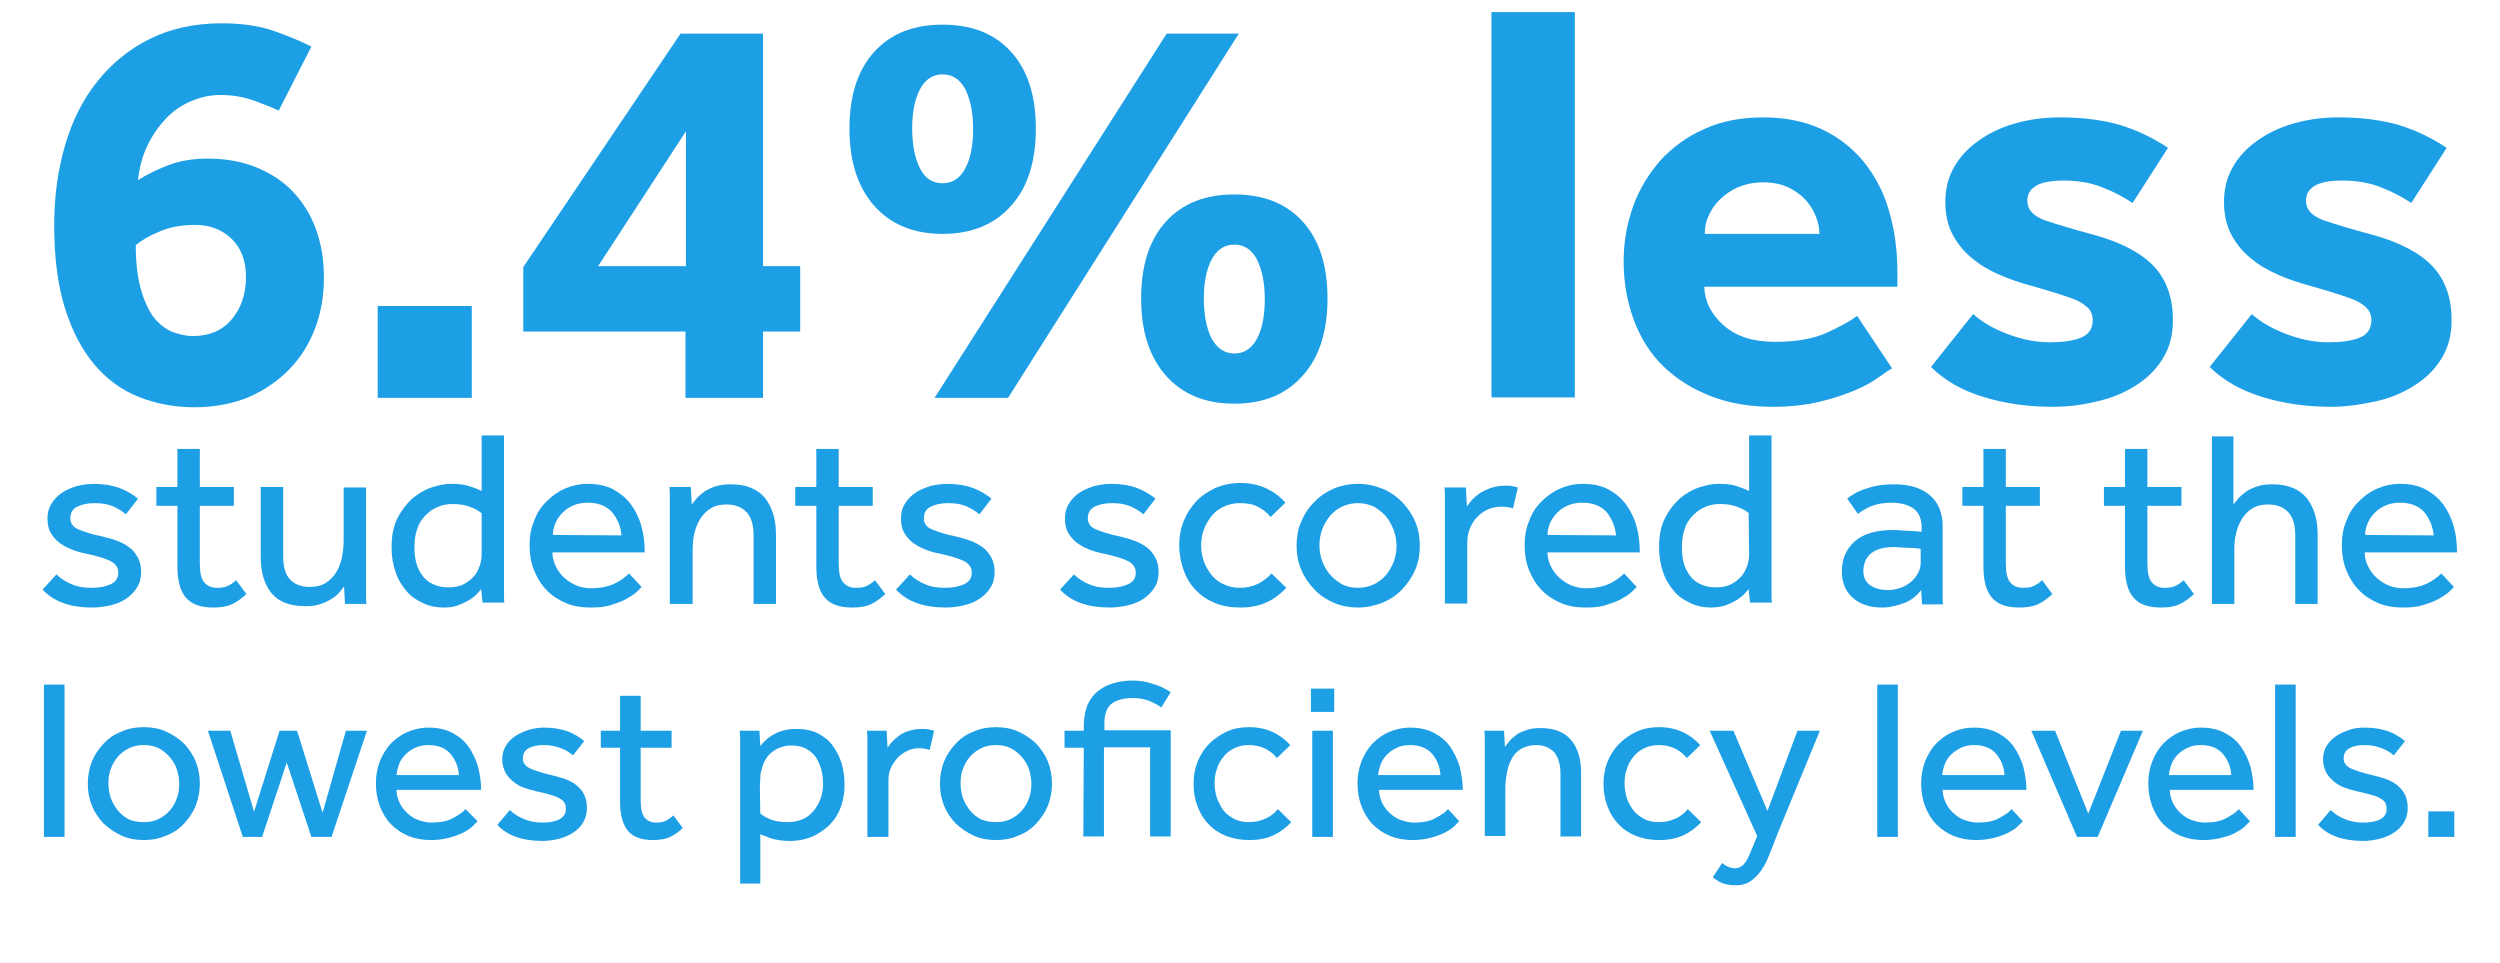 <?xml version="1.0" encoding="utf-8"?>
<!-- Generator: Adobe Illustrator 20.1.0, SVG Export Plug-In . SVG Version: 6.00 Build 0)  -->
<svg version="1.1" id="Layer_2" xmlns="http://www.w3.org/2000/svg" xmlns:xlink="http://www.w3.org/1999/xlink" x="0px" y="0px"
	 viewBox="0 0 558 215" style="enable-background:new 0 0 558 215;" xml:space="preserve">
<style type="text/css">
	.st0{fill:none;}
	.st1{fill:#1D9FE6;}
</style>
<rect x="38.8" y="-53.3" class="st0" width="481.8" height="386.8"/>
<g>
	<path class="st1" d="M62.2,24.7c-1-0.5-2.7-1.2-5.1-2.1c-2.4-0.9-5-1.4-7.9-1.4c-2.3,0-4.5,0.5-6.6,1.4c-2.1,0.9-4,2.2-5.6,3.9
		s-3,3.7-4.1,6c-1.1,2.3-1.8,4.9-2.1,7.7c1.9-1.2,4.1-2.3,6.7-3.3s5.5-1.5,8.8-1.5c4,0,7.5,0.6,10.8,1.9c3.2,1.3,6,3.1,8.2,5.4
		c2.2,2.3,4,5.1,5.2,8.4c1.2,3.3,1.8,6.9,1.8,10.8c0,4-0.6,7.7-1.9,11.2s-3.2,6.6-5.7,9.2s-5.5,4.7-9.1,6.3
		c-3.6,1.5-7.7,2.3-12.3,2.3c-4.4,0-8.5-0.8-12.3-2.3s-7.1-3.9-9.9-7.2c-2.8-3.3-5-7.5-6.6-12.6s-2.4-11.3-2.4-18.5
		c0-6.4,0.8-12.3,2.4-17.8s4-10.3,7.2-14.3s7.1-7.2,11.7-9.5s10-3.5,16.1-3.5c4.6,0,8.6,0.6,11.9,1.8c3.3,1.2,6,2.3,8.1,3.4
		L62.2,24.7z M30.3,54.7c0,3.9,0.4,7.1,1.1,9.7c0.7,2.6,1.7,4.7,2.8,6.3c1.2,1.5,2.5,2.6,4.1,3.3c1.5,0.6,3.1,1,4.8,1
		c3.6,0,6.5-1.2,8.6-3.7s3.2-5.6,3.2-9.5c0-3.6-1.1-6.5-3.2-8.5c-2.2-2.1-4.9-3.1-8.1-3.1c-3.1,0-5.7,0.5-7.8,1.4
		C33.5,52.5,31.8,53.5,30.3,54.7z"/>
	<path class="st1" d="M84.3,68.3h21v20.5h-21V68.3z"/>
	<path class="st1" d="M116.8,59.6l35.1-52.1h18.4v51.9h8.3V74h-8.3v14.8H153V74h-36.2L116.8,59.6L116.8,59.6z M153.1,59.4V29.3
		l-19.6,30.1H153.1z"/>
	<path class="st1" d="M210.4,52.2c-6.5,0-11.6-2.1-15.3-6.3s-5.5-9.9-5.5-17.2s1.8-13,5.5-17.1s8.8-6.1,15.3-6.1s11.6,2,15.3,6.1
		s5.5,9.8,5.5,17.1s-1.8,13.1-5.5,17.2C222,50.1,216.9,52.2,210.4,52.2z M210.4,40.9c2.2,0,3.9-1.1,5.1-3.4c1.2-2.3,1.7-5.2,1.7-8.8
		c0-3.5-0.6-6.4-1.7-8.7c-1.2-2.3-2.9-3.4-5.1-3.4c-2.2,0-3.9,1.1-5.1,3.4c-1.2,2.3-1.7,5.2-1.7,8.7c0,3.6,0.6,6.6,1.7,8.8
		C206.4,39.8,208.1,40.9,210.4,40.9z M260.4,7.5h16.1L225,88.8h-16.4L260.4,7.5z M275.5,90.1c-6.5,0-11.6-2.1-15.3-6.3
		c-3.7-4.2-5.5-9.9-5.5-17.2s1.8-13,5.5-17.1s8.8-6.1,15.3-6.1s11.6,2,15.3,6.1c3.7,4.1,5.5,9.8,5.5,17.1c0,7.3-1.8,13.1-5.5,17.2
		C287.1,88,282.1,90.1,275.5,90.1z M275.5,78.9c2.2,0,3.9-1.1,5.1-3.4s1.7-5.2,1.7-8.8c0-3.5-0.6-6.4-1.7-8.7
		c-1.2-2.3-2.9-3.4-5.1-3.4s-3.9,1.1-5.1,3.4s-1.7,5.2-1.7,8.7c0,3.6,0.6,6.6,1.7,8.8C271.6,77.7,273.3,78.9,275.5,78.9z"/>
	<path class="st1" d="M332.9,2.7h18.6v86h-18.6V2.7z"/>
	<path class="st1" d="M422.3,82.2c-0.7,0.4-1.7,1.1-3.1,2.1s-3.2,2-5.4,2.9c-2.2,0.9-4.8,1.8-7.8,2.5s-6.4,1.1-10.3,1.1
		c-5.2,0-9.8-0.8-13.9-2.4s-7.6-3.8-10.5-6.6c-2.9-2.8-5.1-6.3-6.6-10.3s-2.3-8.4-2.3-13.2c0-4.2,0.7-8.3,2.1-12.2s3.5-7.3,6.1-10.3
		c2.7-2.9,5.9-5.3,9.8-7c3.9-1.8,8.3-2.6,13.2-2.6c4.9,0,9.2,0.9,12.9,2.6c3.7,1.7,6.8,4.1,9.4,7.2c2.5,3.1,4.5,6.7,5.7,11
		c1.3,4.3,1.9,8.9,1.9,14v3h-43.1c0.1,3.3,1.5,6.1,4.3,8.6s6.6,3.7,11.5,3.7c4.8,0,8.7-0.7,11.7-2.1s5.2-2.6,6.6-3.7L422.3,82.2z
		 M406.1,52.2c0-1.3-0.3-2.6-0.8-3.9c-0.5-1.3-1.3-2.6-2.3-3.7c-1-1.1-2.3-2-3.9-2.8c-1.5-0.7-3.4-1.1-5.5-1.1c-2.2,0-4,0.4-5.7,1.1
		c-1.6,0.7-3,1.7-4.1,2.8s-1.9,2.3-2.5,3.7c-0.6,1.3-0.8,2.6-0.8,3.9H406.1z"/>
	<path class="st1" d="M440.4,70.1c2,1.8,4.6,3.3,7.8,4.5c3.2,1.2,6.3,1.8,9.4,1.8c2.8,0,5-0.3,6.8-1s2.7-2,2.7-4
		c0-0.8-0.2-1.5-0.6-2.1s-1.1-1.2-2.1-1.8c-1-0.6-2.5-1.1-4.3-1.7c-1.9-0.6-4.2-1.3-7-2.1c-2.3-0.6-4.6-1.4-6.9-2.4
		s-4.3-2.2-6.1-3.7c-1.8-1.5-3.2-3.2-4.3-5.3c-1.1-2.1-1.6-4.5-1.6-7.2c0-2.8,0.6-5.4,1.9-7.7s3.1-4.3,5.4-5.9c2.3-1.7,5-3,8.1-3.9
		s6.5-1.4,10.1-1.4c5.2,0,9.7,0.6,13.5,1.7c3.9,1.2,7.4,2.9,10.7,5.1L476,45.3c-2-1.3-4.2-2.5-6.8-3.5c-2.5-1-5.4-1.5-8.6-1.5
		c-2.8,0-4.9,0.4-6.2,1.2c-1.3,0.8-1.9,1.9-1.9,3.3c0,2,1.3,3.4,4,4.4c2.7,0.9,6.3,2,10.8,3.2c6.2,1.7,10.7,4.1,13.5,7.1
		s4.2,7,4.2,12c0,3.4-0.8,6.2-2.3,8.6s-3.5,4.4-6.1,6c-2.5,1.6-5.4,2.8-8.6,3.5c-3.2,0.8-6.5,1.2-9.9,1.2c-5.4,0-10.5-0.7-15.4-2.2
		s-8.7-3.7-11.7-6.7L440.4,70.1z"/>
	<path class="st1" d="M502.6,70.1c2,1.8,4.6,3.3,7.8,4.5s6.3,1.8,9.4,1.8c2.8,0,5-0.3,6.8-1s2.7-2,2.7-4c0-0.8-0.2-1.5-0.6-2.1
		s-1.1-1.2-2.1-1.8c-1-0.6-2.5-1.1-4.3-1.7c-1.9-0.6-4.2-1.3-7-2.1c-2.3-0.6-4.6-1.4-6.9-2.4s-4.3-2.2-6.1-3.7
		c-1.8-1.5-3.2-3.2-4.3-5.3c-1.1-2.1-1.6-4.5-1.6-7.2c0-2.8,0.6-5.4,1.9-7.7s3.1-4.3,5.4-5.9c2.3-1.7,5-3,8.1-3.9
		c3.1-0.9,6.5-1.4,10.1-1.4c5.2,0,9.7,0.6,13.5,1.7c3.9,1.2,7.4,2.9,10.7,5.1l-7.9,12.3c-2-1.3-4.2-2.5-6.8-3.5
		c-2.5-1-5.4-1.5-8.6-1.5c-2.8,0-4.9,0.4-6.2,1.2s-1.9,1.9-1.9,3.3c0,2,1.3,3.4,4,4.4c2.7,0.9,6.3,2,10.8,3.2
		c6.2,1.7,10.7,4.1,13.5,7.1s4.2,7,4.2,12c0,3.4-0.8,6.2-2.3,8.6s-3.5,4.4-6.1,6c-2.5,1.6-5.4,2.8-8.6,3.5s-6.5,1.2-9.9,1.2
		c-5.4,0-10.5-0.7-15.4-2.2c-4.8-1.5-8.7-3.7-11.7-6.7L502.6,70.1z"/>
	<path class="st1" d="M12.6,128.2c0.9,0.9,2.1,1.7,3.4,2.2c1.3,0.6,2.8,0.8,4.5,0.8s3.1-0.3,4.2-0.8s1.7-1.4,1.7-2.5
		c0-0.6-0.1-1.1-0.4-1.5c-0.2-0.4-0.7-0.8-1.2-1.1c-0.6-0.3-1.3-0.6-2.3-0.9c-1-0.3-2.1-0.6-3.6-0.9c-1-0.2-2-0.5-3-0.9
		s-1.9-0.9-2.7-1.5s-1.4-1.4-1.9-2.2c-0.5-0.9-0.7-1.9-0.7-3.2c0-1.3,0.3-2.4,0.9-3.3c0.6-1,1.4-1.8,2.3-2.4c1-0.7,2.1-1.1,3.3-1.5
		c1.2-0.3,2.5-0.5,3.8-0.5c2.2,0,4.1,0.3,5.7,0.9s3,1.4,4.2,2.4l-2.7,3.5c-0.8-0.7-1.8-1.3-2.9-1.8c-1.2-0.5-2.5-0.7-4.1-0.7
		s-2.9,0.3-3.9,0.8s-1.5,1.4-1.5,2.6c0,1.1,0.6,2,1.9,2.5s3,1.1,5.1,1.5c1.2,0.3,2.4,0.6,3.4,1c1.1,0.4,2,0.9,2.8,1.5
		s1.4,1.4,1.9,2.3c0.5,0.9,0.7,2,0.7,3.2c0,1.3-0.3,2.5-0.9,3.4c-0.6,1-1.4,1.8-2.4,2.5s-2.2,1.2-3.5,1.5s-2.7,0.5-4.1,0.5
		c-4.9,0-8.6-1.3-11.1-4L12.6,128.2z"/>
	<path class="st1" d="M39.6,112.9h-4.7v-4.2h4.7v-8.5h5v8.5h7.6v4.2h-7.6v12.8c0,2.1,0.3,3.5,1,4.3s1.6,1.2,2.8,1.2
		c1,0,1.8-0.1,2.4-0.4c0.6-0.3,1.3-0.7,1.9-1.3l2.3,3.1c-1.1,1-2.2,1.8-3.3,2.3s-2.5,0.7-4.1,0.7c-2.8,0-4.8-0.7-6.1-2.2
		s-1.9-3.8-1.9-7C39.6,126.4,39.6,112.9,39.6,112.9z"/>
	<path class="st1" d="M58.2,108.7h5V124c0,2.5,0.5,4.2,1.5,5.3c1,1.1,2.5,1.7,4.4,1.7c1.5,0,2.7-0.3,3.6-0.9c1-0.6,1.7-1.4,2.3-2.3
		c0.6-1,1-2,1.3-3.2c0.2-1.2,0.4-2.5,0.4-3.7v-12.1h5v23.4c0,0.2,0,0.5,0,1s0,1.1,0.1,1.6H77l-0.2-3.9c-0.3,0.4-0.7,0.9-1.2,1.5
		c-0.5,0.5-1.1,1-1.8,1.4c-0.7,0.4-1.5,0.8-2.5,1.1c-0.9,0.3-2,0.4-3.2,0.4c-3.4,0-5.9-1-7.5-2.9c-1.6-2-2.4-4.6-2.4-8
		C58.2,124.4,58.2,108.7,58.2,108.7z"/>
	<path class="st1" d="M107.4,131.5c-0.2,0.2-0.5,0.6-0.9,1c-0.4,0.5-1,0.9-1.7,1.4c-0.7,0.4-1.5,0.8-2.5,1.2s-2.1,0.5-3.3,0.5
		c-1.6,0-3.2-0.3-4.6-1c-1.4-0.6-2.7-1.5-3.7-2.7s-1.9-2.6-2.4-4.2c-0.6-1.7-0.9-3.5-0.9-5.6c0-2.5,0.4-4.6,1.3-6.4s2-3.2,3.3-4.4
		c1.3-1.1,2.8-2,4.3-2.5s3-0.8,4.4-0.8s2.6,0.1,3.7,0.4c1,0.3,2.1,0.7,3.1,1.2V97.2h5v34.7c0,0.2,0,0.5,0,1s0,1.1,0.1,1.6h-4.9
		L107.4,131.5z M107.4,114.5c-0.7-0.6-1.5-1-2.6-1.4c-1-0.4-2.3-0.6-3.8-0.6c-1.2,0-2.4,0.2-3.4,0.7c-1,0.4-1.9,1.1-2.7,1.9
		c-0.8,0.8-1.4,1.8-1.8,3c-0.4,1.2-0.6,2.5-0.6,4c0,1.2,0.1,2.4,0.4,3.5s0.8,2.1,1.4,2.9c0.6,0.8,1.4,1.5,2.4,1.9
		c1,0.5,2.1,0.7,3.4,0.7s2.4-0.2,3.4-0.7c0.9-0.5,1.7-1.1,2.3-1.8c0.6-0.7,1-1.5,1.3-2.4s0.4-1.7,0.4-2.4v-9.3H107.4z"/>
	<path class="st1" d="M143.2,131c-0.3,0.3-0.7,0.8-1.3,1.3s-1.4,1-2.3,1.5c-1,0.5-2.1,0.9-3.4,1.3c-1.3,0.4-2.8,0.5-4.4,0.5
		c-2,0-3.9-0.3-5.5-1s-3.1-1.6-4.3-2.9c-1.2-1.2-2.1-2.7-2.8-4.4c-0.7-1.7-1-3.6-1-5.7c0-1.9,0.3-3.7,1-5.3c0.6-1.7,1.5-3.1,2.7-4.3
		c1.2-1.2,2.5-2.2,4.1-2.9c1.6-0.7,3.3-1.1,5.2-1.1c2.2,0,4.2,0.4,5.8,1.3s2.9,2,3.9,3.4s1.8,3,2.3,4.9c0.5,1.8,0.7,3.7,0.7,5.7
		h-20.6c0,1.2,0.3,2.2,0.8,3.2s1.1,1.8,1.9,2.5s1.7,1.3,2.7,1.7s2.1,0.6,3.2,0.6c2.2,0,4-0.4,5.4-1.1c1.4-0.7,2.4-1.5,3.1-2.2
		L143.2,131z M138.7,119.5c-0.1-2-0.9-3.7-2.1-5.2c-1.3-1.4-3.1-2.1-5.4-2.1c-1.2,0-2.3,0.2-3.2,0.6c-1,0.4-1.8,1-2.4,1.6
		c-0.7,0.7-1.2,1.4-1.6,2.3s-0.6,1.8-0.6,2.7L138.7,119.5L138.7,119.5z"/>
	<path class="st1" d="M149.5,134.8v-23.4c0-0.3,0-0.7,0-1c0-0.4,0-0.9-0.1-1.7h4.8l0.2,3.9c0.3-0.4,0.7-0.9,1.2-1.5
		c0.5-0.5,1.1-1,1.8-1.5c0.7-0.4,1.5-0.8,2.5-1.1c1-0.3,2-0.4,3.2-0.4c3.4,0,5.9,1,7.6,3c1.6,2,2.5,4.7,2.5,8.1v15.6h-5v-15.2
		c0-2.4-0.5-4.2-1.6-5.3c-1-1.1-2.5-1.7-4.4-1.7c-1.5,0-2.7,0.3-3.6,0.9c-1,0.6-1.7,1.4-2.3,2.3c-0.6,1-1,2-1.3,3.2
		c-0.3,1.2-0.4,2.5-0.4,3.7v12.1L149.5,134.8L149.5,134.8z"/>
	<path class="st1" d="M182.2,112.9h-4.7v-4.2h4.7v-8.5h5v8.5h7.6v4.2h-7.6v12.8c0,2.1,0.3,3.5,1,4.3s1.6,1.2,2.8,1.2
		c1,0,1.8-0.1,2.4-0.4c0.6-0.3,1.3-0.7,1.9-1.3l2.3,3.1c-1.1,1-2.2,1.8-3.3,2.3s-2.5,0.7-4.1,0.7c-2.8,0-4.8-0.7-6.1-2.2
		s-1.9-3.8-1.9-7L182.2,112.9L182.2,112.9z"/>
	<path class="st1" d="M203.1,128.2c0.9,0.9,2.1,1.7,3.4,2.2c1.3,0.6,2.8,0.8,4.5,0.8s3.1-0.3,4.2-0.8c1.1-0.5,1.7-1.4,1.7-2.5
		c0-0.6-0.1-1.1-0.4-1.5c-0.2-0.4-0.7-0.8-1.2-1.1c-0.6-0.3-1.3-0.6-2.3-0.9c-1-0.3-2.1-0.6-3.6-0.9c-1-0.2-2-0.5-3-0.9
		s-1.9-0.9-2.7-1.5s-1.4-1.4-1.9-2.2c-0.5-0.9-0.7-1.9-0.7-3.2c0-1.3,0.3-2.4,0.9-3.3c0.6-1,1.4-1.8,2.3-2.4c1-0.7,2.1-1.1,3.3-1.5
		c1.2-0.3,2.5-0.5,3.8-0.5c2.2,0,4.1,0.3,5.7,0.9c1.6,0.6,3,1.4,4.2,2.4l-2.7,3.5c-0.8-0.7-1.8-1.3-2.9-1.8
		c-1.2-0.5-2.5-0.7-4.1-0.7s-2.9,0.3-3.9,0.8s-1.5,1.4-1.5,2.6c0,1.1,0.6,2,1.9,2.5c1.3,0.5,3,1.1,5.1,1.5c1.2,0.3,2.4,0.6,3.4,1
		c1.1,0.4,2,0.9,2.8,1.5s1.4,1.4,1.9,2.3c0.5,0.9,0.7,2,0.7,3.2c0,1.3-0.3,2.5-0.9,3.4c-0.6,1-1.4,1.8-2.4,2.5s-2.2,1.2-3.5,1.5
		s-2.7,0.5-4.1,0.5c-4.9,0-8.6-1.3-11.1-4L203.1,128.2z"/>
	<path class="st1" d="M239.7,128.2c0.9,0.9,2.1,1.7,3.4,2.2c1.3,0.6,2.8,0.8,4.5,0.8s3.1-0.3,4.2-0.8c1.1-0.5,1.7-1.4,1.7-2.5
		c0-0.6-0.1-1.1-0.4-1.5c-0.2-0.4-0.7-0.8-1.2-1.1c-0.6-0.3-1.3-0.6-2.3-0.9c-1-0.3-2.1-0.6-3.6-0.9c-1-0.2-2-0.5-3-0.9
		s-1.9-0.9-2.7-1.5s-1.4-1.4-1.9-2.2c-0.5-0.9-0.7-1.9-0.7-3.2c0-1.3,0.3-2.4,0.9-3.3c0.6-1,1.4-1.8,2.3-2.4c1-0.7,2.1-1.1,3.3-1.5
		c1.2-0.3,2.5-0.5,3.8-0.5c2.2,0,4.1,0.3,5.7,0.9c1.6,0.6,3,1.4,4.2,2.4l-2.7,3.5c-0.8-0.7-1.8-1.3-2.9-1.8
		c-1.2-0.5-2.5-0.7-4.1-0.7s-2.9,0.3-3.9,0.8s-1.5,1.4-1.5,2.6c0,1.1,0.6,2,1.9,2.5c1.3,0.5,3,1.1,5.1,1.5c1.2,0.3,2.4,0.6,3.4,1
		c1.1,0.4,2,0.9,2.8,1.5c0.8,0.6,1.4,1.4,1.9,2.3c0.5,0.9,0.7,2,0.7,3.2c0,1.3-0.3,2.5-0.9,3.4c-0.6,1-1.4,1.8-2.4,2.5
		s-2.2,1.2-3.5,1.5s-2.7,0.5-4.1,0.5c-4.9,0-8.6-1.3-11.1-4L239.7,128.2z"/>
	<path class="st1" d="M287.1,131.2c-1.2,1.3-2.6,2.4-4.3,3.2c-1.7,0.8-3.7,1.2-5.9,1.2c-2.1,0-4-0.3-5.7-1s-3.1-1.6-4.3-2.9
		c-1.2-1.2-2.1-2.7-2.7-4.4c-0.6-1.7-1-3.6-1-5.6c0-1.9,0.3-3.7,1-5.4c0.7-1.7,1.6-3.1,2.8-4.4c1.2-1.3,2.7-2.2,4.3-3
		c1.7-0.7,3.5-1.1,5.5-1.1c2.2,0,4.1,0.4,5.8,1.2c1.7,0.8,3.1,1.8,4.3,3.2l-3.3,3.2c-0.8-1-1.7-1.7-2.9-2.3c-1.1-0.6-2.4-0.8-4-0.8
		c-1.3,0-2.5,0.3-3.6,0.8s-2,1.2-2.7,2.1s-1.3,1.9-1.7,3c-0.4,1.1-0.6,2.3-0.6,3.6c0,1.2,0.2,2.4,0.6,3.5s1,2.1,1.7,3
		c0.7,0.9,1.6,1.6,2.7,2.1s2.3,0.8,3.6,0.8c1.5,0,2.9-0.3,4.1-0.9c1.2-0.6,2.2-1.4,3-2.3L287.1,131.2z"/>
	<path class="st1" d="M303.1,135.6c-2,0-3.9-0.4-5.5-1.1s-3.1-1.7-4.3-3c-1.2-1.3-2.2-2.7-2.9-4.4c-0.7-1.7-1-3.4-1-5.3
		c0-1.9,0.3-3.7,1-5.3c0.7-1.7,1.6-3.1,2.9-4.4c1.2-1.3,2.7-2.3,4.3-3s3.5-1.1,5.5-1.1s3.8,0.4,5.5,1.1s3.1,1.7,4.4,3
		c1.2,1.3,2.2,2.7,2.9,4.4c0.7,1.7,1,3.4,1,5.3c0,1.9-0.3,3.7-1,5.3c-0.7,1.7-1.7,3.1-2.9,4.4c-1.2,1.3-2.7,2.3-4.4,3
		C306.9,135.2,305,135.6,303.1,135.6z M303.1,131.2c1.3,0,2.6-0.3,3.6-0.8c1.1-0.5,2-1.3,2.7-2.1c0.7-0.9,1.3-1.9,1.7-3
		c0.4-1.1,0.6-2.3,0.6-3.5s-0.2-2.3-0.6-3.4c-0.4-1.1-1-2.2-1.7-3.1c-0.8-0.9-1.7-1.6-2.7-2.2c-1.1-0.5-2.3-0.8-3.6-0.8
		c-1.3,0-2.6,0.3-3.6,0.8c-1.1,0.5-2,1.3-2.7,2.1c-0.7,0.9-1.3,1.9-1.7,3c-0.4,1.1-0.6,2.3-0.6,3.5s0.2,2.4,0.6,3.5s1,2.1,1.7,3
		c0.8,0.9,1.7,1.6,2.7,2.2C300.5,130.9,301.7,131.2,303.1,131.2z"/>
	<path class="st1" d="M322.5,134.8v-23.5c0-0.3,0-0.6,0-0.9s0-0.9-0.1-1.6h4.8l0.2,4.2c0.3-0.4,0.7-0.9,1.2-1.5
		c0.5-0.5,1.1-1,1.8-1.5c0.7-0.4,1.5-0.8,2.4-1.1c0.9-0.3,2-0.5,3.2-0.5c0.6,0,1.1,0,1.5,0.1c0.5,0.1,0.9,0.2,1.3,0.3l-1.1,4.7
		c-0.7-0.3-1.5-0.4-2.6-0.4s-2.1,0.2-3,0.6s-1.7,1-2.4,1.7s-1.2,1.6-1.6,2.5c-0.4,1-0.6,2-0.6,3.1v13.7h-5V134.8z"/>
	<path class="st1" d="M365.3,131c-0.3,0.3-0.7,0.8-1.3,1.3c-0.6,0.5-1.4,1-2.3,1.5c-1,0.5-2.1,0.9-3.4,1.3c-1.3,0.4-2.8,0.5-4.4,0.5
		c-2,0-3.9-0.3-5.5-1s-3.1-1.6-4.3-2.9c-1.2-1.2-2.1-2.7-2.8-4.4c-0.7-1.7-1-3.6-1-5.7c0-1.9,0.3-3.7,1-5.3c0.6-1.7,1.5-3.1,2.7-4.3
		c1.2-1.2,2.5-2.2,4.1-2.9c1.6-0.7,3.3-1.1,5.2-1.1c2.2,0,4.2,0.4,5.8,1.3c1.6,0.9,2.9,2,3.9,3.4s1.8,3,2.3,4.9
		c0.5,1.8,0.7,3.7,0.7,5.7h-20.6c0,1.2,0.3,2.2,0.8,3.2s1.1,1.8,1.9,2.5s1.7,1.3,2.7,1.7s2.1,0.6,3.2,0.6c2.2,0,4-0.4,5.4-1.1
		c1.4-0.7,2.4-1.5,3.1-2.2L365.3,131z M360.7,119.5c-0.2-2-0.9-3.7-2.1-5.2c-1.3-1.4-3.1-2.1-5.4-2.1c-1.2,0-2.3,0.2-3.2,0.6
		c-1,0.4-1.8,1-2.4,1.6c-0.7,0.7-1.2,1.4-1.6,2.3s-0.6,1.8-0.6,2.7L360.7,119.5L360.7,119.5z"/>
	<path class="st1" d="M390.3,131.5c-0.2,0.2-0.5,0.6-0.9,1c-0.4,0.5-1,0.9-1.7,1.4c-0.7,0.4-1.5,0.8-2.5,1.2c-1,0.3-2.1,0.5-3.3,0.5
		c-1.6,0-3.2-0.3-4.6-1c-1.4-0.6-2.7-1.5-3.7-2.7s-1.9-2.6-2.4-4.2c-0.6-1.7-0.9-3.5-0.9-5.6c0-2.5,0.4-4.6,1.3-6.4s2-3.2,3.3-4.4
		c1.3-1.1,2.8-2,4.3-2.5s3-0.8,4.4-0.8s2.6,0.1,3.7,0.4c1,0.3,2.1,0.7,3.1,1.2V97.2h5v34.7c0,0.2,0,0.5,0,1s0,1.1,0.1,1.6h-4.9
		L390.3,131.5z M390.3,114.5c-0.7-0.6-1.5-1-2.6-1.4c-1-0.4-2.3-0.6-3.8-0.6c-1.2,0-2.4,0.2-3.4,0.7c-1,0.4-1.9,1.1-2.7,1.9
		c-0.8,0.8-1.4,1.8-1.8,3c-0.4,1.2-0.6,2.5-0.6,4c0,1.2,0.1,2.4,0.4,3.5s0.8,2.1,1.4,2.9c0.6,0.8,1.4,1.5,2.4,1.9
		c1,0.5,2.1,0.7,3.4,0.7s2.4-0.2,3.4-0.7c0.9-0.5,1.7-1.1,2.3-1.8c0.6-0.7,1-1.5,1.3-2.4s0.4-1.7,0.4-2.4L390.3,114.5L390.3,114.5z"
		/>
	<path class="st1" d="M428.8,131.7c-1,1.3-2.2,2.3-3.8,2.9c-1.6,0.6-3.2,1-4.9,1c-1.1,0-2.2-0.1-3.2-0.4c-1.1-0.3-2-0.7-2.9-1.4
		s-1.6-1.5-2.1-2.5s-0.8-2.3-0.8-3.8c0-2.8,1-5,2.9-6.7c2-1.7,4.8-2.5,8.5-2.5c0.6,0,1.2,0,1.9,0.1c0.7,0,1.3,0.1,1.9,0.1
		s1.1,0.1,1.6,0.1c0.4,0,0.8,0.1,1,0.1v-1c0-1.9-0.6-3.3-1.8-4.2c-1.2-0.8-2.8-1.3-4.8-1.3s-3.5,0.3-4.7,0.8s-2.1,1.1-2.9,1.7
		l-2.4-3.4c0.4-0.4,1-0.7,1.6-1.1s1.4-0.7,2.2-1c0.9-0.3,1.8-0.6,2.9-0.8c1.1-0.2,2.3-0.3,3.8-0.3c3.4,0,6,0.8,7.9,2.4
		s2.9,3.9,2.9,6.9v15.2c0,0.3,0,0.6,0,1s0,0.8,0.1,1.3H429L428.8,131.7z M428.7,122.5c-0.1,0-0.4-0.1-0.9-0.1
		c-0.4-0.1-0.9-0.1-1.5-0.1s-1.2-0.1-1.8-0.1c-0.6,0-1.2-0.1-1.8-0.1c-1.4,0-2.6,0.2-3.4,0.5c-0.9,0.3-1.6,0.8-2.1,1.3
		s-0.8,1.1-1,1.7c-0.2,0.6-0.3,1.2-0.3,1.8c0,1.4,0.5,2.5,1.5,3.2s2.3,1.1,4,1.1c1,0,1.9-0.2,2.8-0.5s1.7-0.8,2.3-1.3s1.2-1.2,1.6-2
		c0.4-0.7,0.6-1.5,0.6-2.3L428.7,122.5L428.7,122.5z"/>
	<path class="st1" d="M442.7,112.9H438v-4.2h4.7v-8.5h5v8.5h7.6v4.2h-7.6v12.8c0,2.1,0.3,3.5,1,4.3s1.6,1.2,2.8,1.2
		c1,0,1.8-0.1,2.4-0.4c0.6-0.3,1.3-0.7,1.9-1.3l2.3,3.1c-1.1,1-2.2,1.8-3.3,2.3c-1.1,0.5-2.5,0.7-4.1,0.7c-2.8,0-4.8-0.7-6.1-2.2
		c-1.3-1.5-1.9-3.8-1.9-7L442.7,112.9L442.7,112.9z"/>
	<path class="st1" d="M474.3,112.9h-4.7v-4.2h4.7v-8.5h5v8.5h7.6v4.2h-7.6v12.8c0,2.1,0.3,3.5,1,4.3s1.6,1.2,2.8,1.2
		c1,0,1.8-0.1,2.4-0.4s1.3-0.7,1.9-1.3l2.3,3.1c-1.1,1-2.2,1.8-3.3,2.3s-2.5,0.7-4.1,0.7c-2.8,0-4.8-0.7-6.1-2.2
		c-1.3-1.5-1.9-3.8-1.9-7L474.3,112.9L474.3,112.9z"/>
	<path class="st1" d="M493.5,97.4h5v15.2c0.3-0.4,0.7-0.9,1.2-1.5c0.5-0.5,1.1-1,1.8-1.5c0.7-0.4,1.5-0.8,2.5-1.1
		c0.9-0.3,2-0.4,3.2-0.4c3.4,0,5.9,1,7.6,3c1.6,2,2.5,4.7,2.5,8.1v15.6h-5v-15.2c0-2.4-0.5-4.2-1.6-5.3c-1-1.1-2.5-1.7-4.4-1.7
		c-1.5,0-2.7,0.3-3.6,0.9c-1,0.6-1.7,1.4-2.3,2.3c-0.6,1-1,2-1.3,3.2c-0.3,1.2-0.4,2.5-0.4,3.7v12.1h-5V97.4H493.5z"/>
	<path class="st1" d="M547.7,131c-0.3,0.3-0.7,0.8-1.3,1.3s-1.4,1-2.3,1.5c-1,0.5-2.1,0.9-3.4,1.3c-1.3,0.4-2.8,0.5-4.4,0.5
		c-2,0-3.9-0.3-5.5-1s-3.1-1.6-4.3-2.9c-1.2-1.2-2.1-2.7-2.8-4.4c-0.7-1.7-1-3.6-1-5.7c0-1.9,0.3-3.7,1-5.3c0.6-1.7,1.5-3.1,2.7-4.3
		c1.2-1.2,2.5-2.2,4.1-2.9c1.6-0.7,3.3-1.1,5.2-1.1c2.2,0,4.2,0.4,5.8,1.3s2.9,2,3.9,3.4s1.8,3,2.3,4.9c0.5,1.8,0.7,3.7,0.7,5.7
		h-20.6c0,1.2,0.3,2.2,0.8,3.2s1.1,1.8,1.9,2.5c0.8,0.7,1.7,1.3,2.7,1.7s2.1,0.6,3.2,0.6c2.2,0,4-0.4,5.4-1.1
		c1.4-0.7,2.4-1.5,3.1-2.2L547.7,131z M543.2,119.5c-0.2-2-0.9-3.7-2.1-5.2c-1.3-1.4-3.1-2.1-5.4-2.1c-1.2,0-2.3,0.2-3.2,0.6
		c-1,0.4-1.8,1-2.4,1.6c-0.7,0.7-1.2,1.4-1.6,2.3c-0.4,0.9-0.6,1.8-0.6,2.7L543.2,119.5L543.2,119.5z"/>
	<path class="st1" d="M9.8,152.8h4.6v34H9.8V152.8z"/>
	<path class="st1" d="M32.1,187.5c-1.8,0-3.5-0.3-5-1s-2.8-1.6-4-2.7c-1.1-1.2-2-2.5-2.6-4s-0.9-3.1-0.9-4.9c0-1.7,0.3-3.4,0.9-4.9
		s1.5-2.8,2.6-4s2.4-2.1,4-2.7c1.5-0.7,3.2-1,5-1s3.5,0.3,5,1s2.9,1.6,4,2.7c1.1,1.2,2,2.5,2.6,4s0.9,3.1,0.9,4.9
		c0,1.7-0.3,3.4-0.9,4.9c-0.6,1.5-1.5,2.8-2.6,4s-2.4,2.1-4,2.7C35.5,187.2,33.9,187.5,32.1,187.5z M32.1,183.5
		c1.2,0,2.3-0.2,3.3-0.7s1.8-1.1,2.5-1.9c0.7-0.8,1.2-1.7,1.6-2.8s0.5-2.1,0.5-3.2c0-1.1-0.2-2.1-0.5-3.1s-0.9-2-1.6-2.8
		c-0.7-0.8-1.5-1.5-2.5-2s-2.1-0.7-3.3-0.7s-2.3,0.2-3.3,0.7s-1.8,1.1-2.5,1.9c-0.7,0.8-1.2,1.7-1.6,2.8c-0.4,1-0.5,2.1-0.5,3.2
		s0.2,2.1,0.5,3.2c0.4,1,0.9,1.9,1.6,2.8c0.7,0.8,1.5,1.5,2.5,2C29.7,183.3,30.8,183.5,32.1,183.5z"/>
	<path class="st1" d="M46.4,163.1h5l5.3,18.1l5.7-18.1h3.9l5.7,18.3l5.2-18.3h4.7L74,186.8h-4.5L64,170.2l-5.5,16.6h-4.3L46.4,163.1
		z"/>
	<path class="st1" d="M106.6,183.3c-0.3,0.3-0.7,0.7-1.2,1.2s-1.2,0.9-2.1,1.4c-0.9,0.4-1.9,0.8-3.1,1.1s-2.5,0.5-4,0.5
		c-1.8,0-3.5-0.3-5-0.9c-1.5-0.6-2.8-1.5-3.9-2.6s-1.9-2.5-2.5-4c-0.6-1.6-0.9-3.3-0.9-5.2c0-1.7,0.3-3.4,0.9-4.9s1.4-2.8,2.4-3.9
		c1.1-1.1,2.3-2,3.7-2.6c1.4-0.6,3-1,4.8-1c2,0,3.8,0.4,5.3,1.2s2.7,1.8,3.6,3.1s1.6,2.8,2.1,4.4c0.4,1.7,0.7,3.4,0.7,5.2H88.5
		c0,1.1,0.3,2,0.7,2.9c0.4,0.9,1,1.6,1.7,2.3c0.7,0.6,1.5,1.2,2.4,1.5s1.9,0.6,2.9,0.6c2,0,3.7-0.3,4.9-1c1.3-0.7,2.2-1.3,2.8-2
		L106.6,183.3z M102.4,172.9c-0.1-1.8-0.8-3.4-1.9-4.7c-1.2-1.3-2.8-1.9-4.9-1.9c-1.1,0-2.1,0.2-2.9,0.6c-0.9,0.4-1.6,0.9-2.2,1.5
		s-1.1,1.3-1.4,2.1s-0.5,1.6-0.6,2.5h13.9V172.9z"/>
	<path class="st1" d="M113.8,180.8c0.8,0.8,1.9,1.5,3.1,2s2.6,0.8,4.1,0.8s2.8-0.2,3.8-0.7s1.5-1.3,1.5-2.3c0-0.5-0.1-1-0.3-1.4
		c-0.2-0.4-0.6-0.7-1.1-1s-1.2-0.6-2.1-0.8c-0.9-0.3-1.9-0.5-3.2-0.8c-0.9-0.2-1.8-0.5-2.7-0.8c-0.9-0.3-1.7-0.8-2.4-1.4
		c-0.7-0.6-1.3-1.2-1.7-2c-0.4-0.8-0.7-1.8-0.7-2.9c0-1.2,0.3-2.2,0.8-3c0.5-0.9,1.2-1.6,2.1-2.2c0.9-0.6,1.9-1,3-1.4
		c1.1-0.3,2.3-0.5,3.4-0.5c2,0,3.7,0.3,5.2,0.8c1.4,0.5,2.7,1.3,3.8,2.2l-2.5,3.2c-0.7-0.6-1.6-1.2-2.7-1.6
		c-1.1-0.4-2.3-0.7-3.7-0.7c-1.5,0-2.6,0.2-3.5,0.7s-1.3,1.3-1.3,2.3s0.6,1.8,1.8,2.3c1.2,0.5,2.7,1,4.6,1.4
		c1.1,0.3,2.2,0.6,3.1,0.9c1,0.4,1.8,0.8,2.5,1.4c0.7,0.6,1.3,1.2,1.7,2.1c0.4,0.8,0.6,1.8,0.6,3s-0.3,2.2-0.8,3.1
		c-0.5,0.9-1.3,1.7-2.2,2.3c-0.9,0.6-2,1.1-3.2,1.4c-1.2,0.3-2.4,0.5-3.7,0.5c-4.5,0-7.9-1.2-10.1-3.6L113.8,180.8z"/>
	<path class="st1" d="M138.4,166.9h-4.3v-3.8h4.3v-7.8h4.6v7.8h6.9v3.8H143v11.7c0,1.9,0.3,3.2,0.9,3.9c0.6,0.7,1.4,1.1,2.5,1.1
		c0.9,0,1.6-0.1,2.2-0.4c0.6-0.3,1.2-0.7,1.7-1.2l2.1,2.8c-1,1-2,1.6-3,2.1c-1,0.4-2.3,0.6-3.7,0.6c-2.5,0-4.4-0.7-5.5-2
		s-1.8-3.5-1.8-6.4V166.9z"/>
	<path class="st1" d="M165.2,197v-31.5c0-0.3,0-0.6,0-0.9c0-0.3,0-0.8-0.1-1.5h4.4l0.2,3.4c0.2-0.3,0.6-0.7,1-1.1
		c0.4-0.4,1-0.9,1.7-1.3s1.4-0.8,2.3-1c0.9-0.3,1.9-0.4,3.1-0.4c1.8,0,3.4,0.3,4.8,1c1.3,0.7,2.5,1.6,3.3,2.8c0.9,1.2,1.5,2.5,2,4
		c0.4,1.5,0.6,3.1,0.6,4.7c0,2.1-0.4,4-1.1,5.6c-0.7,1.6-1.7,2.9-2.9,3.9s-2.5,1.8-3.9,2.3s-2.9,0.7-4.3,0.7c-1.6,0-2.9-0.2-3.9-0.5
		s-1.9-0.7-2.7-1v11h-4.5V197z M169.7,181.6c0.5,0.4,1.3,0.9,2.3,1.3s2.3,0.6,3.8,0.6c1.2,0,2.2-0.2,3.2-0.6c1-0.4,1.8-1,2.5-1.8
		s1.2-1.7,1.6-2.7c0.4-1,0.6-2.1,0.6-3.4c0-1.2-0.1-2.2-0.4-3.3c-0.3-1-0.7-1.9-1.2-2.7c-0.6-0.8-1.3-1.4-2.2-1.9s-2-0.7-3.3-0.7
		c-1.6,0-3,0.5-4.2,1.4s-2,2.2-2.4,4c-0.2,0.5-0.3,1.1-0.3,1.8c0,0.6-0.1,1.3-0.1,2L169.7,181.6L169.7,181.6z"/>
	<path class="st1" d="M193.6,186.8v-21.4c0-0.2,0-0.5,0-0.8s0-0.8-0.1-1.5h4.4l0.2,3.8c0.3-0.4,0.6-0.9,1.1-1.4
		c0.4-0.5,1-0.9,1.6-1.4c0.6-0.4,1.4-0.8,2.2-1c0.8-0.3,1.8-0.4,2.9-0.4c0.5,0,1,0,1.4,0.1s0.8,0.2,1.2,0.3l-1,4.3
		c-0.6-0.2-1.4-0.4-2.3-0.4c-1,0-1.9,0.2-2.7,0.6c-0.8,0.4-1.6,0.9-2.2,1.6c-0.6,0.7-1.1,1.4-1.5,2.3c-0.4,0.9-0.5,1.8-0.5,2.8v12.5
		L193.6,186.8L193.6,186.8z"/>
	<path class="st1" d="M222.3,187.5c-1.8,0-3.5-0.3-5-1s-2.8-1.6-4-2.7c-1.1-1.2-2-2.5-2.6-4s-0.9-3.1-0.9-4.9c0-1.7,0.3-3.4,0.9-4.9
		c0.6-1.5,1.5-2.8,2.6-4s2.4-2.1,4-2.7c1.5-0.7,3.2-1,5-1s3.5,0.3,5,1s2.9,1.6,4,2.7c1.1,1.2,2,2.5,2.6,4s0.9,3.1,0.9,4.9
		c0,1.7-0.3,3.4-0.9,4.9c-0.6,1.5-1.5,2.8-2.6,4s-2.4,2.1-4,2.7C225.8,187.2,224.1,187.5,222.3,187.5z M222.3,183.5
		c1.2,0,2.3-0.2,3.3-0.7s1.8-1.1,2.5-1.9c0.7-0.8,1.2-1.7,1.6-2.8s0.5-2.1,0.5-3.2c0-1.1-0.2-2.1-0.5-3.1s-0.9-2-1.6-2.8
		c-0.7-0.8-1.5-1.5-2.5-2s-2.1-0.7-3.3-0.7s-2.3,0.2-3.3,0.7s-1.8,1.1-2.5,1.9c-0.7,0.8-1.2,1.7-1.6,2.8c-0.4,1-0.5,2.1-0.5,3.2
		s0.2,2.1,0.5,3.2c0.4,1,0.9,1.9,1.6,2.8c0.7,0.8,1.5,1.5,2.5,2C220,183.3,221.1,183.5,222.3,183.5z"/>
	<path class="st1" d="M241.9,166.9h-4.3v-3.8h4.3v-1c0-1.8,0.3-3.4,0.8-4.7c0.6-1.3,1.3-2.3,2.3-3.1s2.1-1.4,3.5-1.8
		c1.3-0.4,2.8-0.6,4.3-0.6c1.4,0,2.9,0.2,4.4,0.7c1.5,0.4,2.9,1.1,4.1,1.9l-2.1,3.4c-0.8-0.6-1.8-1.1-2.8-1.5
		c-1.1-0.4-2.3-0.6-3.5-0.6c-2,0-3.6,0.4-4.7,1.2c-1.1,0.8-1.7,2.3-1.7,4.4v1.6h14.8v23.7h-4.6v-19.9h-10.3v19.9h-4.6L241.9,166.9
		L241.9,166.9z"/>
	<path class="st1" d="M288.2,183.5c-1.1,1.2-2.4,2.2-3.9,2.9s-3.3,1.1-5.4,1.1c-1.9,0-3.6-0.3-5.2-0.9c-1.5-0.6-2.9-1.5-3.9-2.6
		c-1.1-1.1-1.9-2.4-2.5-4c-0.6-1.5-0.9-3.2-0.9-5.1c0-1.7,0.3-3.4,0.9-4.9s1.5-2.9,2.6-4s2.4-2,3.9-2.7s3.2-1,5-1
		c2,0,3.8,0.4,5.3,1.1c1.5,0.7,2.8,1.7,3.9,2.9l-3,2.9c-0.7-0.9-1.6-1.6-2.6-2.1s-2.2-0.8-3.6-0.8c-1.2,0-2.3,0.2-3.3,0.7
		s-1.8,1.1-2.4,1.9c-0.7,0.8-1.2,1.7-1.5,2.8c-0.4,1-0.5,2.1-0.5,3.2c0,1.1,0.2,2.2,0.5,3.2c0.4,1,0.9,2,1.5,2.8s1.5,1.4,2.4,1.9
		c1,0.5,2.1,0.7,3.3,0.7c1.4,0,2.6-0.3,3.7-0.8s2-1.2,2.7-2.1L288.2,183.5z"/>
	<path class="st1" d="M292.6,153.7h5.2v5.2h-5.2V153.7z M292.9,163.1h4.6v23.7h-4.6V163.1z"/>
	<path class="st1" d="M325.7,183.3c-0.3,0.3-0.7,0.7-1.2,1.2s-1.2,0.9-2.1,1.4c-0.9,0.4-1.9,0.8-3.1,1.1s-2.5,0.5-4,0.5
		c-1.8,0-3.5-0.3-5-0.9c-1.5-0.6-2.8-1.5-3.9-2.6s-1.9-2.5-2.5-4c-0.6-1.6-0.9-3.3-0.9-5.2c0-1.7,0.3-3.4,0.9-4.9s1.4-2.8,2.4-3.9
		c1.1-1.1,2.3-2,3.7-2.6c1.4-0.6,3-1,4.8-1c2,0,3.8,0.4,5.3,1.2s2.7,1.8,3.6,3.1s1.6,2.8,2.1,4.4c0.4,1.7,0.7,3.4,0.7,5.2h-18.7
		c0,1.1,0.3,2,0.7,2.9c0.4,0.9,1,1.6,1.7,2.3c0.7,0.6,1.5,1.2,2.4,1.5s1.9,0.6,2.9,0.6c2,0,3.7-0.3,4.9-1c1.3-0.7,2.2-1.3,2.8-2
		L325.7,183.3z M321.5,172.9c-0.1-1.8-0.8-3.4-1.9-4.7c-1.2-1.3-2.8-1.9-4.9-1.9c-1.1,0-2.1,0.2-2.9,0.6c-0.9,0.4-1.6,0.9-2.2,1.5
		s-1.1,1.3-1.4,2.1s-0.5,1.6-0.6,2.5h13.9V172.9z"/>
	<path class="st1" d="M331.4,186.8v-21.3c0-0.3,0-0.6,0-0.9c0-0.3,0-0.8-0.1-1.5h4.4l0.2,3.6c0.3-0.4,0.7-0.9,1.1-1.4s1-0.9,1.6-1.4
		c0.6-0.4,1.4-0.7,2.3-1s1.8-0.4,2.9-0.4c3.1,0,5.4,0.9,6.9,2.7s2.2,4.3,2.2,7.3v14.2h-4.6v-13.9c0-2.2-0.5-3.8-1.4-4.9
		c-1-1-2.3-1.6-4-1.6c-1.3,0-2.4,0.3-3.3,0.8s-1.6,1.2-2.1,2.1c-0.5,0.9-0.9,1.9-1.1,3s-0.4,2.2-0.4,3.4v11h-4.6V186.8z"/>
	<path class="st1" d="M379.7,183.5c-1.1,1.2-2.4,2.2-3.9,2.9s-3.3,1.1-5.4,1.1c-1.9,0-3.6-0.3-5.2-0.9c-1.5-0.6-2.9-1.5-3.9-2.6
		c-1.1-1.1-1.9-2.4-2.5-4c-0.6-1.5-0.9-3.2-0.9-5.1c0-1.7,0.3-3.4,0.9-4.9s1.5-2.9,2.6-4s2.4-2,3.9-2.7s3.2-1,5-1
		c2,0,3.8,0.4,5.3,1.1c1.5,0.7,2.8,1.7,3.9,2.9l-3,2.9c-0.7-0.9-1.6-1.6-2.6-2.1s-2.2-0.8-3.6-0.8c-1.2,0-2.3,0.2-3.3,0.7
		s-1.8,1.1-2.4,1.9c-0.7,0.8-1.2,1.7-1.5,2.8c-0.4,1-0.5,2.1-0.5,3.2c0,1.1,0.2,2.2,0.5,3.2s0.9,2,1.5,2.8s1.5,1.4,2.4,1.9
		s2.1,0.7,3.3,0.7c1.4,0,2.6-0.3,3.7-0.8s2-1.2,2.7-2.1L379.7,183.5z"/>
	<path class="st1" d="M384.4,192.6c0.3,0.3,0.7,0.6,1.2,0.8c0.4,0.2,1,0.4,1.6,0.4c0.5,0,1-0.1,1.4-0.4c0.4-0.2,0.7-0.6,1.1-1.1
		c0.3-0.5,0.6-1.1,0.9-1.8s0.6-1.5,1-2.4l0.6-1.5l-10.6-23.5h5.3l7.6,17.9l6.7-17.9h5l-9.5,23.1c-0.4,1.1-0.9,2.3-1.4,3.6
		s-1,2.6-1.7,3.7c-0.7,1.2-1.5,2.1-2.5,2.9c-1,0.8-2.2,1.2-3.7,1.2c-1.2,0-2.2-0.2-3-0.5s-1.5-0.8-2.1-1.3L384.4,192.6z"/>
	<path class="st1" d="M419,152.8h4.6v34H419V152.8z"/>
	<path class="st1" d="M451.5,183.3c-0.3,0.3-0.7,0.7-1.2,1.2s-1.2,0.9-2.1,1.4c-0.9,0.4-1.9,0.8-3.1,1.1s-2.5,0.5-4,0.5
		c-1.8,0-3.5-0.3-5-0.9c-1.5-0.6-2.8-1.5-3.9-2.6s-1.9-2.5-2.5-4s-0.9-3.3-0.9-5.2c0-1.7,0.3-3.4,0.9-4.9s1.4-2.8,2.4-3.9
		c1.1-1.1,2.3-2,3.7-2.6c1.4-0.6,3-1,4.8-1c2,0,3.8,0.4,5.3,1.2s2.7,1.8,3.6,3.1s1.6,2.8,2.1,4.4c0.4,1.7,0.7,3.4,0.7,5.2h-18.7
		c0,1.1,0.3,2,0.7,2.9c0.4,0.9,1,1.6,1.7,2.3c0.7,0.6,1.5,1.2,2.4,1.5s1.9,0.6,2.9,0.6c2,0,3.7-0.3,4.9-1c1.3-0.7,2.2-1.3,2.8-2
		L451.5,183.3z M447.4,172.9c-0.1-1.8-0.8-3.4-1.9-4.7c-1.2-1.3-2.8-1.9-4.9-1.9c-1.1,0-2.1,0.2-2.9,0.6s-1.6,0.9-2.2,1.5
		s-1.1,1.3-1.4,2.1s-0.5,1.6-0.6,2.5h13.9V172.9z"/>
	<path class="st1" d="M453.4,163.1h5.3l7.4,18.5l7.3-18.5h4.9l-10.1,23.7h-4.6L453.4,163.1z"/>
	<path class="st1" d="M502.2,183.3c-0.3,0.3-0.7,0.7-1.2,1.2s-1.2,0.9-2.1,1.4s-1.9,0.8-3.1,1.1s-2.5,0.5-4,0.5
		c-1.8,0-3.5-0.3-5-0.9c-1.5-0.6-2.8-1.5-3.9-2.6s-1.9-2.5-2.5-4c-0.6-1.6-0.9-3.3-0.9-5.2c0-1.7,0.3-3.4,0.9-4.9s1.4-2.8,2.4-3.9
		c1.1-1.1,2.3-2,3.7-2.6c1.4-0.6,3-1,4.8-1c2,0,3.8,0.4,5.3,1.2s2.7,1.8,3.6,3.1s1.6,2.8,2.1,4.4c0.4,1.7,0.7,3.4,0.7,5.2h-18.7
		c0,1.1,0.3,2,0.7,2.9c0.4,0.9,1,1.6,1.7,2.3c0.7,0.6,1.5,1.2,2.4,1.5s1.9,0.6,2.9,0.6c2,0,3.7-0.3,4.9-1c1.3-0.7,2.2-1.3,2.8-2
		L502.2,183.3z M498,172.9c-0.1-1.8-0.8-3.4-1.9-4.7c-1.2-1.3-2.8-1.9-4.9-1.9c-1.1,0-2.1,0.2-2.9,0.6c-0.9,0.4-1.6,0.9-2.2,1.5
		s-1.1,1.3-1.4,2.1s-0.5,1.6-0.6,2.5H498V172.9z"/>
	<path class="st1" d="M507.8,152.8h4.6v34h-4.6L507.8,152.8L507.8,152.8z"/>
	<path class="st1" d="M520.2,180.8c0.8,0.8,1.9,1.5,3.1,2c1.2,0.5,2.6,0.8,4.1,0.8s2.8-0.2,3.8-0.7s1.5-1.3,1.5-2.3
		c0-0.5-0.1-1-0.3-1.4s-0.6-0.7-1.1-1s-1.2-0.6-2.1-0.8c-0.9-0.3-1.9-0.5-3.2-0.8c-0.9-0.2-1.8-0.5-2.7-0.8s-1.7-0.8-2.4-1.4
		c-0.7-0.6-1.3-1.2-1.7-2s-0.7-1.8-0.7-2.9c0-1.2,0.3-2.2,0.8-3s1.2-1.6,2.1-2.2c0.9-0.6,1.9-1,3-1.4s2.3-0.5,3.4-0.5
		c2,0,3.7,0.3,5.2,0.8c1.4,0.5,2.7,1.3,3.8,2.2l-2.5,3.2c-0.7-0.6-1.6-1.2-2.7-1.6c-1.1-0.4-2.3-0.7-3.7-0.7c-1.5,0-2.6,0.2-3.5,0.7
		s-1.3,1.3-1.3,2.3s0.6,1.8,1.8,2.3s2.7,1,4.6,1.4c1.1,0.3,2.2,0.6,3.1,0.9c1,0.4,1.8,0.8,2.5,1.4c0.7,0.6,1.3,1.2,1.7,2.1
		c0.4,0.8,0.6,1.8,0.6,3s-0.3,2.2-0.8,3.1c-0.5,0.9-1.3,1.7-2.2,2.3s-2,1.1-3.2,1.4c-1.2,0.3-2.4,0.5-3.7,0.5
		c-4.5,0-7.9-1.2-10.1-3.6L520.2,180.8z"/>
	<path class="st1" d="M542,181.1h5.8v5.7H542V181.1z"/>
</g>
</svg>
